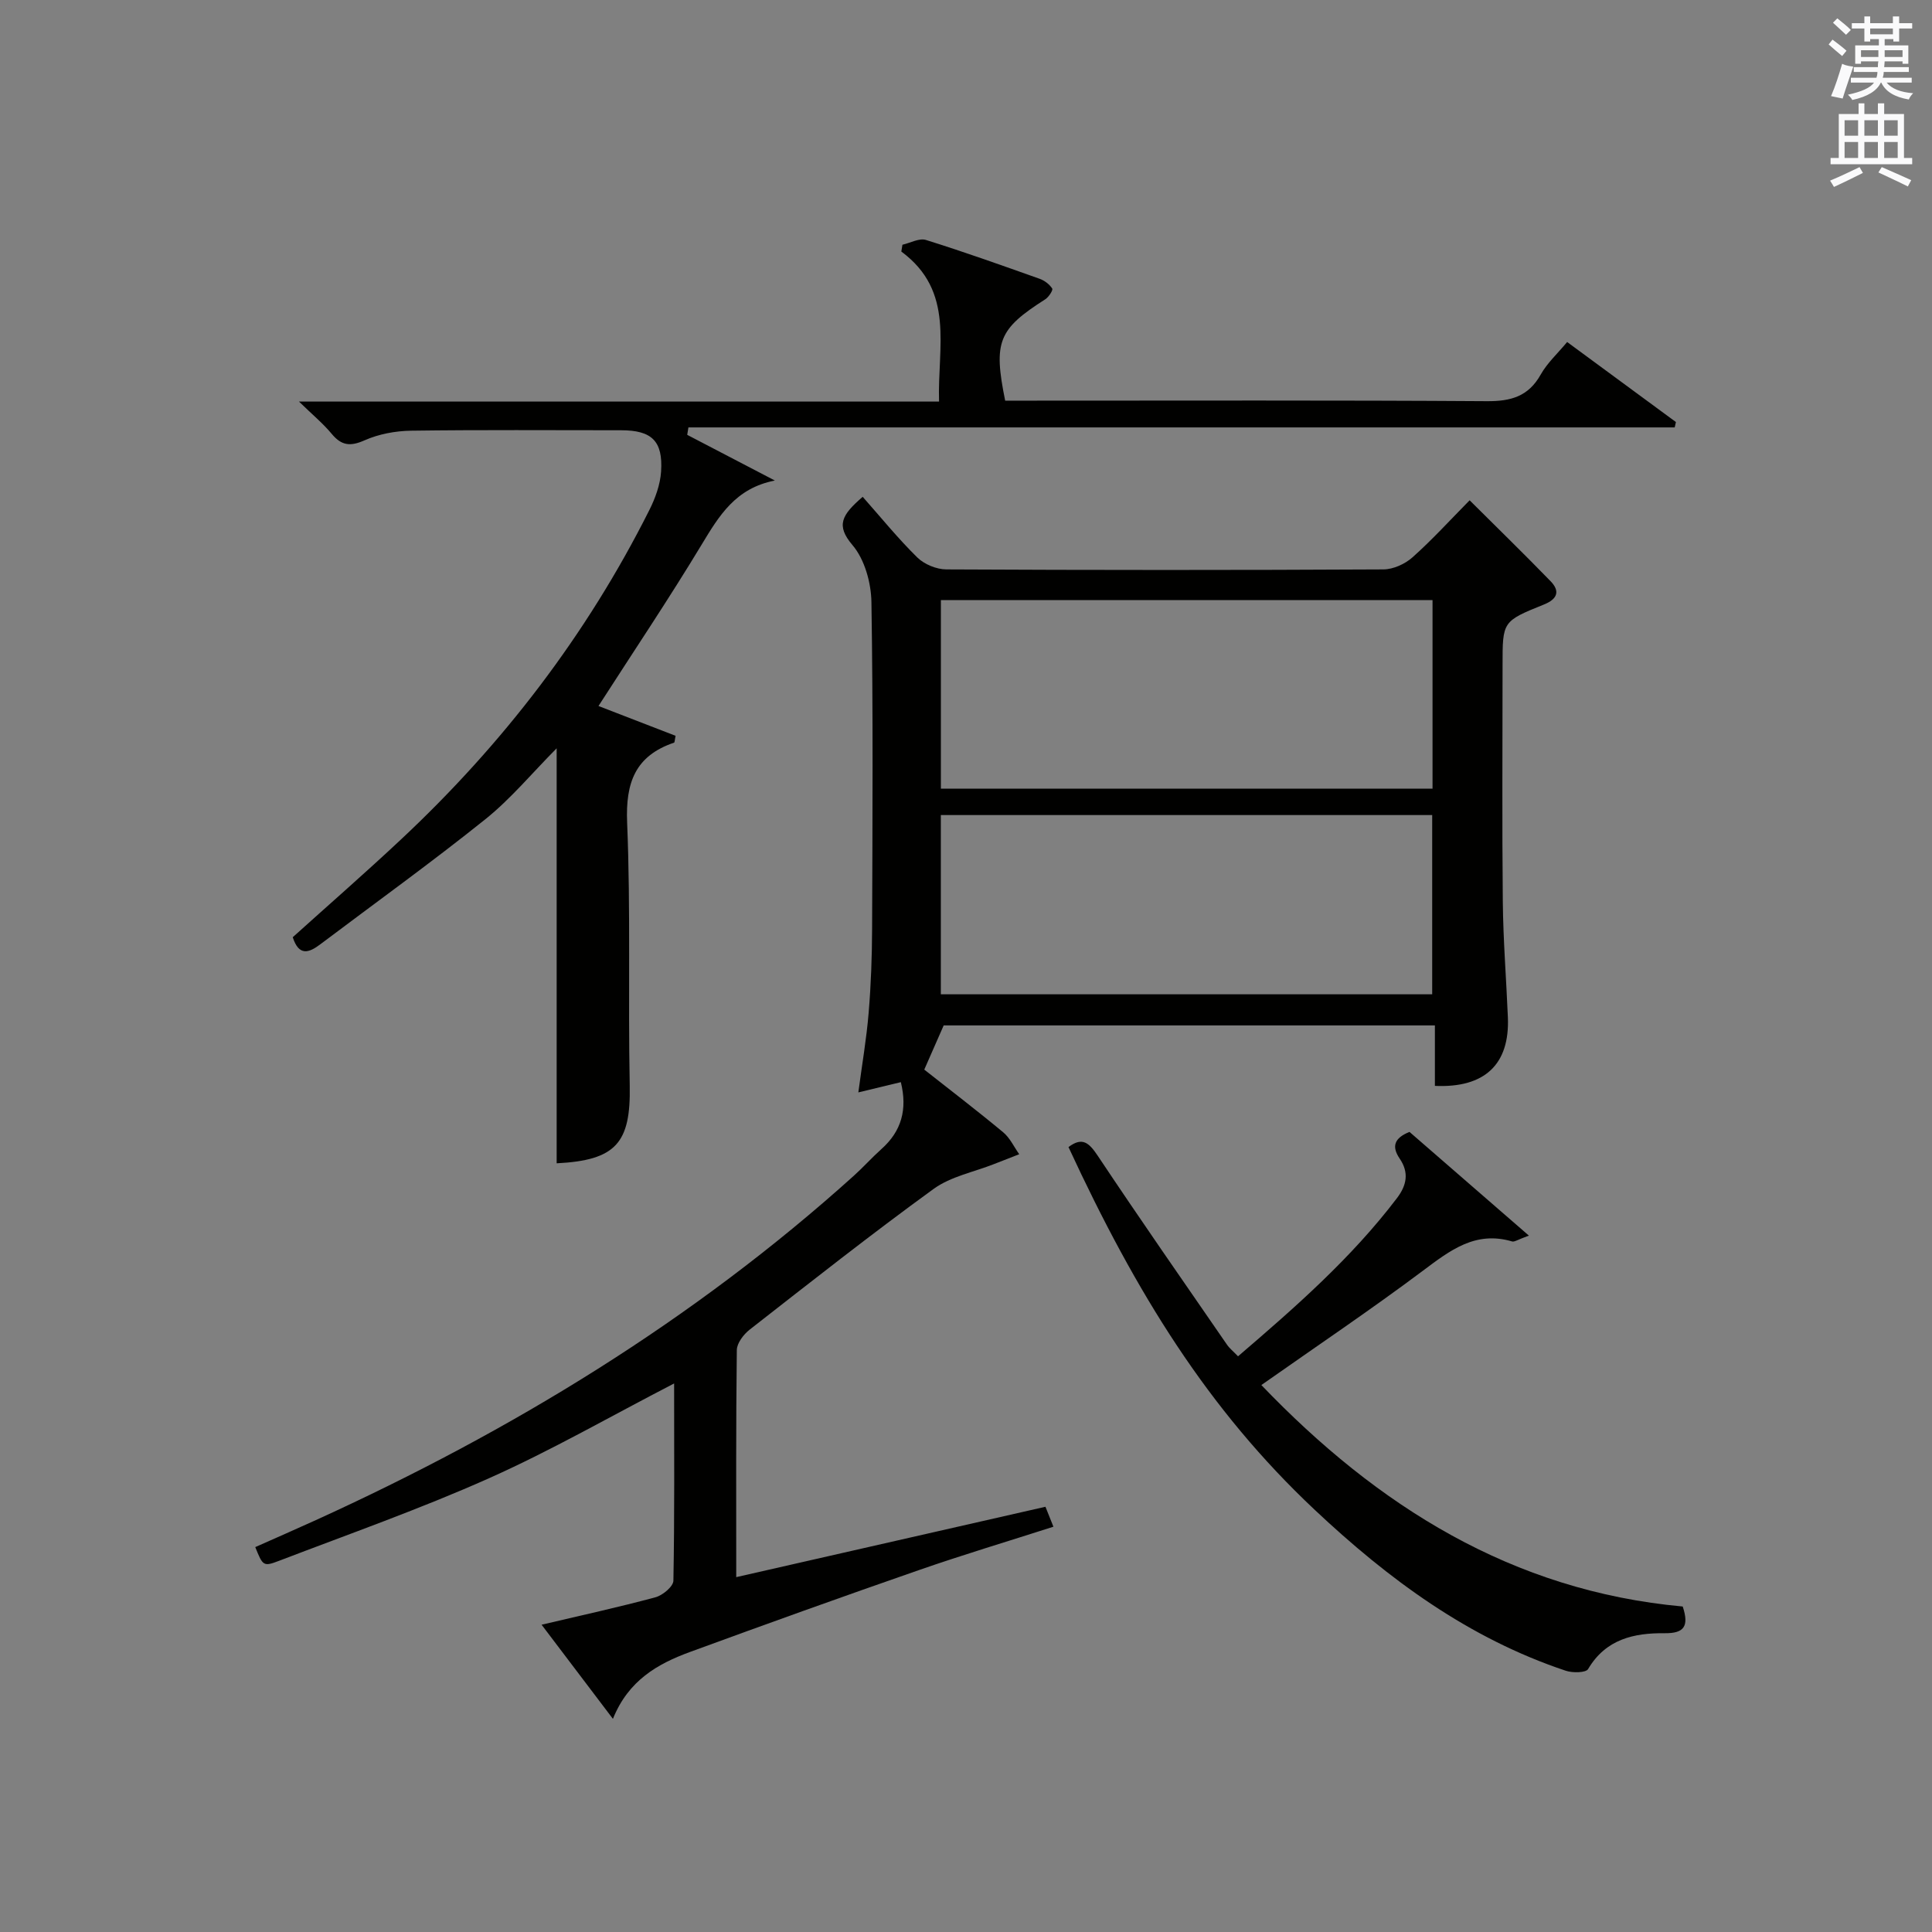 <?xml version="1.0" encoding="utf-8"?>
<!-- Generator: Adobe Illustrator 22.0.0, SVG Export Plug-In . SVG Version: 6.00 Build 0)  -->
<svg version="1.1" id="漢-ZDIC-典" xmlns="http://www.w3.org/2000/svg" xmlns:xlink="http://www.w3.org/1999/xlink" x="0px" y="0px"
	 viewBox="0 0 400 400" style="enable-background:new 0 0 400 400;" xml:space="preserve">
<rect x="0" y="0" width="400" height="400" fill="#808080" stroke="none"/>
<style type="text/css">
	.st1{fill:#010100;}
	.st2{fill:#fafafb;}
</style>
<g>
	
	<path class="st1" d="M139.57,286.43c-13.16,6.8-25.43,13.87-38.29,19.61c-14.23,6.35-28.99,11.55-43.56,17.13c-3.22,1.23-3.31,1-4.87-2.86
		c4.17-1.85,8.37-3.69,12.55-5.59c40.51-18.45,78.17-41.37,111.35-71.27c1.98-1.78,3.76-3.78,5.75-5.56
		c4.14-3.69,5.4-8.19,4.01-13.84c-2.72,0.65-5.39,1.3-8.8,2.12c0.77-5.81,1.7-11.16,2.14-16.55c0.48-5.79,0.69-11.62,0.71-17.44
		c0.08-22.5,0.22-44.99-0.14-67.49c-0.06-4.03-1.4-8.87-3.92-11.83c-3.48-4.09-2.25-6.23,2.11-10c3.72,4.2,7.29,8.61,11.31,12.56
		c1.45,1.42,3.97,2.46,6.01,2.47c30.16,0.15,60.32,0.16,90.48,0c2.04-0.01,4.47-1.11,6.02-2.49c4.08-3.63,7.77-7.69,11.84-11.82
		c5.75,5.72,11.33,11.16,16.76,16.75c2.02,2.08,1.41,3.71-1.38,4.83c-8.59,3.46-8.56,3.52-8.56,12.55c0,16.33-0.12,32.66,0.05,48.99
		c0.08,7.98,0.72,15.95,1.05,23.93c0.4,9.68-4.74,14.66-15.11,14.19c0-4.05,0-8.13,0-12.52c-34.25,0-68,0-101.7,0
		c-1.26,2.87-2.51,5.72-4.02,9.15c5.26,4.15,10.89,8.45,16.34,12.98c1.4,1.16,2.23,3.01,3.32,4.54c-1.72,0.67-3.45,1.34-5.17,2.02
		c-4.22,1.67-9,2.58-12.57,5.17c-12.92,9.38-25.46,19.28-38.05,29.11c-1.27,0.99-2.66,2.8-2.68,4.25
		c-0.19,15.31-0.12,30.62-0.12,47.01c21.63-4.92,42.69-9.71,64.02-14.57c0.47,1.18,0.94,2.35,1.65,4.13
		c-9.4,3.02-18.74,5.81-27.93,9.01c-15.84,5.5-31.62,11.17-47.36,16.94c-6.65,2.44-12.71,5.86-15.91,13.83
		c-5.08-6.7-9.71-12.81-14.77-19.49c8.28-1.95,15.98-3.63,23.57-5.68c1.5-0.4,3.7-2.23,3.72-3.44
		C139.67,313.81,139.57,300.34,139.57,286.43z M296.59,163.28c0-13.19,0-26.07,0-39.04c-34.1,0-67.86,0-101.79,0
		c0,13.12,0,26,0,39.04C228.94,163.28,262.69,163.28,296.59,163.28z M296.52,205.86c0-12.36,0-24.68,0-37.11
		c-34.06,0-67.8,0-101.73,0c0,12.55,0,24.76,0,37.11C228.82,205.86,262.46,205.86,296.52,205.86z"/>
	<path class="st1" d="M142.28,90.03c6.05,3.15,12.1,6.31,18.15,9.46c-8.14,1.58-11.53,7.26-15.14,13.23c-6.77,11.22-14.09,22.11-21.38,33.45
		c5.1,1.97,10.58,4.09,15.96,6.17c-0.18,0.86-0.17,1.37-0.32,1.42c-8.02,2.73-10.05,8.25-9.71,16.53
		c0.75,18.13,0.18,36.31,0.54,54.47c0.23,11.89-2.86,15.47-15.13,16.09c0-28.37,0-56.74,0-85.92c-5.05,5.08-9.47,10.44-14.77,14.69
		c-11.15,8.94-22.76,17.29-34.17,25.89c-2.34,1.77-4.42,2.52-5.7-1.47c7.41-6.68,15.03-13.32,22.4-20.23
		c21.09-19.74,38.44-42.34,51.42-68.19c1.24-2.46,2.26-5.27,2.44-7.98c0.42-6.36-1.95-8.56-8.28-8.56c-14.5,0-28.99-0.11-43.49,0.09
		c-3.23,0.05-6.68,0.69-9.61,1.99c-2.96,1.31-4.78,1.12-6.82-1.34c-1.77-2.14-3.96-3.94-6.77-6.68c44.67,0,88.34,0,132.52,0
		c-0.35-11.32,3.35-22.81-7.81-31.06c0.08-0.47,0.15-0.94,0.23-1.41c1.63-0.37,3.48-1.42,4.86-0.99c7.92,2.47,15.74,5.27,23.57,8.05
		c1,0.36,2.02,1.14,2.58,2.01c0.21,0.32-0.72,1.76-1.43,2.22c-9.72,6.2-10.79,8.76-8.31,20.99c1.69,0,3.48,0,5.27,0
		c31.49,0,62.99-0.1,94.48,0.11c4.97,0.03,8.58-0.98,11.12-5.5c1.36-2.42,3.52-4.38,5.48-6.75c7.61,5.6,15.07,11.09,22.52,16.57
		c-0.08,0.37-0.16,0.74-0.25,1.11c-68.07,0-136.14,0-204.2,0C142.46,88.99,142.37,89.51,142.28,90.03z"/>
	<path class="st1" d="M316.54,255.82c-2.31,0.83-2.99,1.35-3.47,1.21c-7.59-2.25-12.84,1.84-18.47,6.06c-10.78,8.07-21.96,15.59-33.45,23.67
		c24.03,25.07,51.94,42.63,87.24,45.85c1.38,4.17,0.21,5.57-3.73,5.53c-6.37-0.07-12.2,1.22-15.86,7.42
		c-0.46,0.78-3.19,0.82-4.59,0.36c-20.17-6.72-36.76-18.97-52.08-33.39c-21.99-20.69-36.89-44.74-50.91-75.04
		c2.88-2.18,4.27-0.88,6.07,1.82c8.75,13.13,17.77,26.08,26.73,39.07c0.54,0.79,1.33,1.41,2.3,2.43
		c11.88-10.18,23.47-20.34,32.89-32.73c2.06-2.7,2.54-5.33,0.58-8.2c-1.72-2.53-1.12-4.27,2.03-5.53
		C299.76,241.24,307.75,248.18,316.54,255.82z"/>
	
	
	<path class="st2" d="M378.6,9.2l0.8-1c0.9,0.7,1.9,1.4,2.9,2.3l-0.9,1.1C380.3,10.7,379.4,9.9,378.6,9.2z M379.1,19.9
		c0.9-2.1,1.6-4.3,2.3-6.7c0.4,0.2,0.8,0.4,2.3,0.6c-0.7,2.1-1.5,4.3-2.2,6.6L379.1,19.9z M379.5,4.7l0.9-0.9c1,0.8,2,1.6,2.8,2.4
		l-1,1C381.2,6.3,380.3,5.4,379.5,4.7z M392,3.4h1.2v1.4h2.7v1.1h-2.7v2.7H392V8.1h-1.8v1.3h4.9v3.8h-1.2v-0.5h-3.7
		c0,0.4-0.1,0.9-0.1,1.2h5.1v1H390c0,0.5-0.1,0.9-0.2,1.2h6v1h-5.2c1.1,1.3,2.9,2,5.5,2.2c-0.4,0.4-0.7,0.8-0.9,1.3
		c-2.9-0.5-4.8-1.6-5.7-3.5h-0.1c-0.8,1.7-2.7,2.9-5.9,3.6c-0.2-0.4-0.6-0.8-0.9-1.1c2.8-0.6,4.6-1.4,5.4-2.5h-4.8v-1h5.3
		c0.1-0.3,0.2-0.7,0.2-1.2h-4.9v-1h5c0-0.4,0-0.8,0.1-1.2h-3.6v0.5h-1.2V9.4h4.9V8.1h-1.8v0.5H386V5.9h-2.6V4.8h2.6V3.4h1.2v1.4h4.7
		V3.4z M385.3,11.8h3.6c0-0.4,0-0.9,0-1.4h-3.6V11.8z M387.2,7.1h4.7V5.9h-4.7V7.1z M393.9,10.4h-3.7c0,0.5,0,1,0,1.4h3.7V10.4z"/>
	<path class="st2" d="M384.7,21.4h1.3v2.2h2.8v-2.2h1.3v2.2h4.1v9.1h1.7V34h-16.9v-1.3h1.7v-9.1h4.1V21.4z M385,34.6l0.7,1.2
		c-1.8,0.9-3.8,1.9-6,2.9c-0.2-0.4-0.5-0.8-0.8-1.3C381.3,36.4,383.3,35.4,385,34.6z M381.9,28.1h2.8v-3.2h-2.8V28.1z M381.9,32.7
		h2.8v-3.3h-2.8V32.7z M386,28.1h2.8v-3.2H386V28.1z M386,32.7h2.8v-3.3H386V32.7z M389.6,34.6c2.1,0.9,4.1,1.8,6.1,2.7l-0.7,1.3
		c-2.2-1.1-4.2-2-6.1-2.9L389.6,34.6z M392.9,24.9h-2.8v3.2h2.8V24.9z M390.1,32.7h2.8v-3.3h-2.8V32.7z"/>
</g>
</svg>
